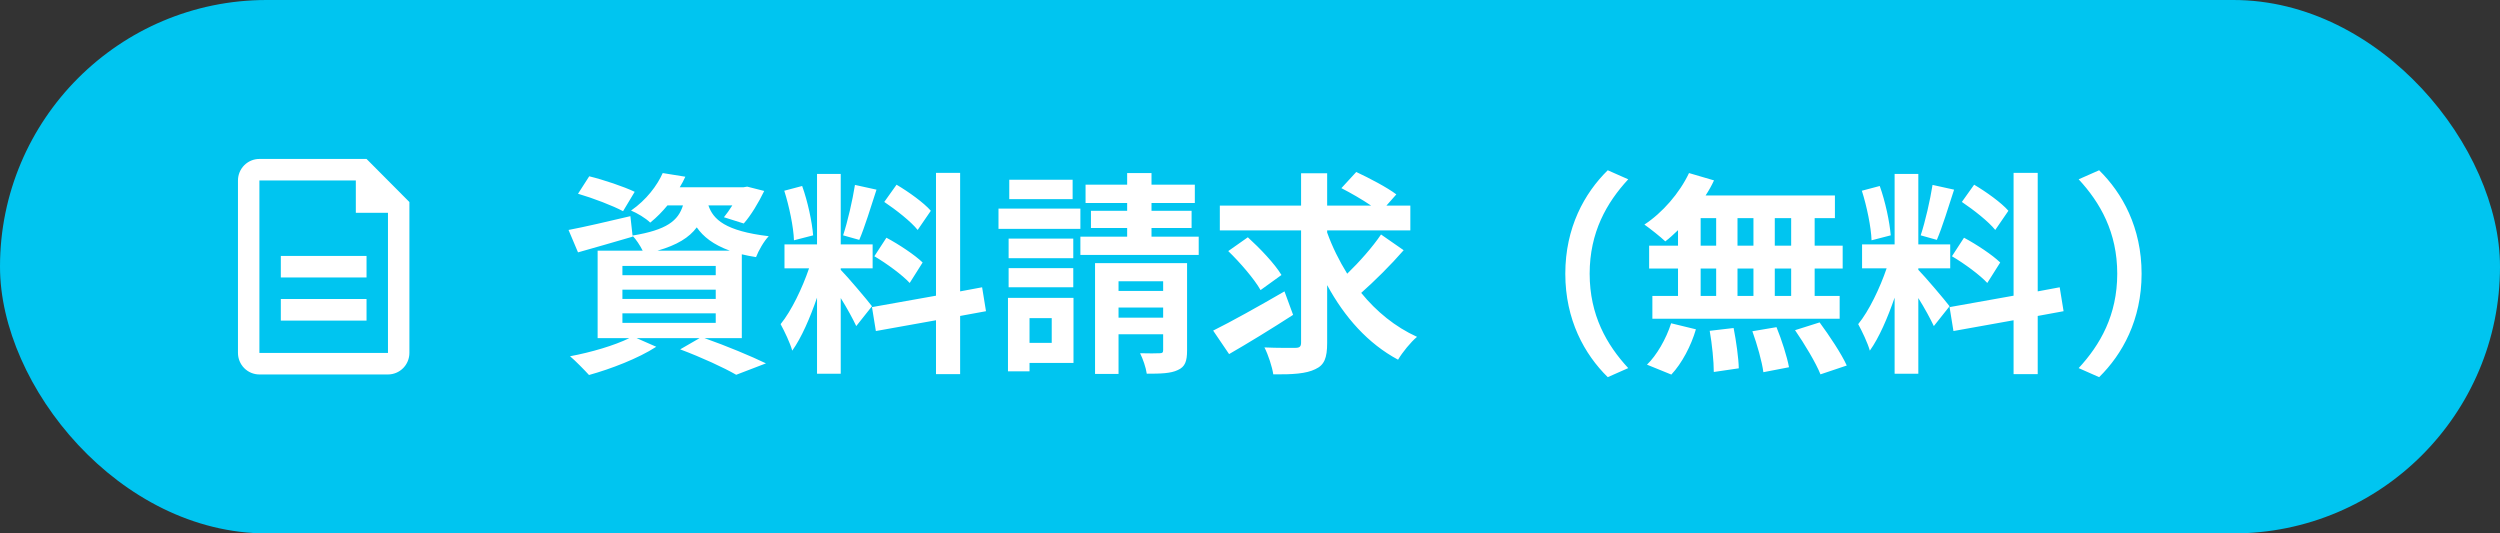 <svg width="464" height="99" viewBox="0 0 464 99" fill="none" xmlns="http://www.w3.org/2000/svg">
<rect x="0" y="0" width="464" height="99" fill="#333333" stroke="none"/>
<rect width="464" height="99" rx="49.5" fill="#00C5F0"/>
<path d="M66.041 33.5H48.144V65.5H72.007V39.5H66.041V33.5ZM48.144 29.5H68.03L75.985 37.5V65.5C75.985 66.561 75.566 67.578 74.82 68.328C74.074 69.079 73.062 69.5 72.007 69.5H48.144C47.089 69.5 46.077 69.079 45.331 68.328C44.585 67.578 44.166 66.561 44.166 65.5V33.5C44.166 32.439 44.585 31.422 45.331 30.672C46.077 29.921 47.089 29.5 48.144 29.5ZM52.121 47.5H68.03V51.5H52.121V47.5ZM52.121 55.5H68.03V59.5H52.121V55.5Z" fill="white"/>
<path d="M117.8 35.6C115.8 34.64 112 33.36 109.36 32.72L107.28 35.96C110.04 36.76 113.8 38.2 115.64 39.2L117.8 35.6ZM115.52 58.16H132.84V59.92H115.52V58.16ZM115.52 53.76H132.84V55.48H115.52V53.76ZM115.52 49.36H132.84V51.08H115.52V49.36ZM122.04 46.52C125.68 45.48 127.92 44.08 129.32 42.2C130.52 43.92 132.36 45.4 135.44 46.52H122.04ZM137.68 62.76V47.2C138.48 47.4 139.36 47.56 140.32 47.72C140.76 46.56 141.8 44.72 142.68 43.84C134.6 42.88 132.36 40.72 131.48 38.12H135.92C135.4 38.96 134.84 39.72 134.36 40.32L138.04 41.48C139.36 40 140.8 37.6 141.84 35.44L138.68 34.64L137.96 34.76H126.16C126.56 34.12 126.88 33.48 127.2 32.8L123 32.12C121.96 34.44 120 37.08 117.12 39.08C118.2 39.52 119.84 40.48 120.68 41.32C121.92 40.32 122.96 39.24 123.88 38.12H126.76C125.88 40.96 123.76 42.68 117.4 43.72L117 40.12C112.76 41.12 108.48 42.12 105.52 42.68L107.28 46.84C110.28 46 114 44.92 117.44 43.92L117.4 43.76C118.04 44.4 118.8 45.56 119.28 46.52H110.92V62.76H116.8C114.04 64.12 109.68 65.4 105.8 66.12C106.8 66.96 108.48 68.68 109.32 69.6C113.36 68.48 118.48 66.52 121.8 64.36L118.16 62.76H129.84L126.24 64.84C130.28 66.36 134.36 68.24 136.64 69.56L142.16 67.44C139.44 66.12 134.84 64.2 130.76 62.76H137.68ZM172.76 39.12C171.48 37.64 168.64 35.6 166.4 34.28L164.12 37.48C166.32 38.96 169.08 41.12 170.32 42.68L172.76 39.12ZM162.28 47.56C164.6 48.92 167.52 51.08 168.84 52.52L171.24 48.72C169.8 47.32 166.84 45.36 164.52 44.12L162.28 47.56ZM158.68 34.32C158.24 37.12 157.32 41.16 156.48 43.68L159.48 44.52C160.48 42.2 161.64 38.4 162.68 35.2L158.68 34.32ZM150.92 43.68C150.72 41.2 149.92 37.4 148.88 34.52L145.56 35.4C146.48 38.28 147.28 42.16 147.36 44.6L150.92 43.68ZM161.84 56.84C161 55.72 157.2 51.24 156.04 50.08V49.8H161.96V45.36H156.04V32.28H151.64V45.36H145.6V49.8H150.16C148.92 53.44 146.88 57.72 144.88 60.16C145.6 61.48 146.64 63.64 147.04 65.08C148.76 62.68 150.36 58.96 151.64 55.24V69.36H156.04V55.32C157.2 57.16 158.32 59.24 158.92 60.52L161.84 56.84ZM183 57.76L182.28 53.32L178.2 54.08V32.08H173.72V54.88L161.84 57L162.56 61.44L173.72 59.44V69.44H178.2V58.64L183 57.76ZM199.08 33.36H187.32V36.96H199.08V33.36ZM200.52 38.72H185.32V42.48H200.52V38.72ZM199.2 44.28H187.2V47.92H199.2V44.28ZM187.2 53.32H199.2V49.76H187.2V53.32ZM195.2 59.04V63.64H191.08V59.04H195.2ZM199.24 55.28H187.08V68.92H191.08V67.36H199.24V55.28ZM207.6 58.96V57.08H215.88V58.96H207.6ZM215.88 52.2V54H207.6V52.2H215.88ZM220.32 48.84H203.24V69.4H207.6V62.04H215.88V64.96C215.88 65.4 215.76 65.56 215.24 65.56C214.72 65.6 213.08 65.6 211.6 65.56C212.12 66.6 212.68 68.2 212.84 69.36C215.4 69.36 217.28 69.32 218.6 68.68C219.96 68.08 220.32 67.04 220.32 65.04V48.84ZM213.72 43.92V42.32H221.16V39.12H213.72V37.68H221.76V34.28H213.72V32.12H209.2V34.28H201.48V37.68H209.2V39.12H202.48V42.32H209.2V43.92H200.52V47.32H222.48V43.92H213.72ZM238.4 54.08C233.64 56.84 228.48 59.72 225.16 61.36L228.12 65.72C231.6 63.72 236.04 61 240 58.44L238.4 54.08ZM237.84 51.04C236.6 48.96 233.84 46.08 231.6 44.04L227.96 46.6C230.16 48.72 232.84 51.84 233.96 53.84L237.84 51.04ZM256.32 43.52C254.76 45.84 252.28 48.64 250.04 50.8C248.56 48.4 247.28 45.84 246.32 43.16V42.76H261.76V38.16H257.32L259.16 36.08C257.48 34.8 254.12 33.04 251.72 31.92L248.96 34.92C250.68 35.8 252.84 37.04 254.48 38.16H246.32V32.16H241.48V38.16H226.4V42.76H241.48V63.6C241.48 64.32 241.2 64.56 240.44 64.56C239.64 64.56 237.12 64.6 234.68 64.48C235.4 65.88 236.12 68.12 236.32 69.48C239.88 69.52 242.44 69.36 244.12 68.52C245.8 67.76 246.32 66.44 246.32 63.64V52.92C249.56 58.88 253.88 63.76 259.48 66.76C260.28 65.4 261.84 63.48 263 62.52C258.96 60.68 255.48 57.84 252.64 54.36C255.08 52.2 258.12 49.2 260.52 46.44L256.32 43.52ZM298.4 70L302.2 68.32C298.2 64 295.04 58.48 295.04 50.8C295.04 43.12 298.2 37.6 302.2 33.28L298.4 31.6C294.08 35.84 290.52 42.24 290.52 50.8C290.52 59.36 294.08 65.76 298.4 70ZM332.44 45.6H329.4V40.48H332.44V45.6ZM332.44 54.92H329.4V49.84H332.44V54.92ZM315.64 49.84H318.52V54.92H315.64V49.84ZM325.44 49.84V54.92H322.48V49.84H325.44ZM322.48 45.6V40.48H325.44V45.6H322.48ZM315.64 40.48H318.52V45.6H315.64V40.48ZM311.44 45.6H306.08V49.84H311.44V54.92H306.68V59.16H341.44V54.92H336.8V49.84H342V45.6H336.8V40.48H340.56V36.28H316.56C317.16 35.36 317.68 34.44 318.12 33.48L313.48 32.12C311.72 35.84 308.56 39.48 305.2 41.68C306.28 42.44 308.2 43.96 309.08 44.8C309.88 44.2 310.64 43.48 311.44 42.72V45.6ZM310.2 69.52C312.16 67.44 313.88 64.16 314.76 61.12L310.16 60C309.24 62.92 307.44 66 305.68 67.68L310.2 69.52ZM317.32 61.4C317.76 63.84 318.08 67.12 318.08 69.04L322.72 68.36C322.68 66.48 322.24 63.32 321.76 60.88L317.32 61.4ZM325.24 61.48C326.12 63.92 327.04 67.16 327.28 69.08L332.04 68.16C331.68 66.2 330.68 63.08 329.72 60.72L325.24 61.48ZM333.16 61.28C334.92 63.84 337.04 67.36 337.88 69.48L342.76 67.84C341.76 65.64 339.52 62.28 337.72 59.84L333.16 61.28ZM372.76 39.12C371.48 37.64 368.64 35.6 366.4 34.28L364.12 37.48C366.32 38.96 369.08 41.12 370.32 42.68L372.76 39.12ZM362.28 47.56C364.6 48.92 367.52 51.08 368.84 52.52L371.24 48.72C369.8 47.32 366.84 45.36 364.52 44.12L362.28 47.56ZM358.68 34.32C358.24 37.12 357.32 41.16 356.48 43.68L359.48 44.52C360.48 42.2 361.64 38.4 362.68 35.2L358.68 34.32ZM350.92 43.68C350.72 41.2 349.92 37.4 348.88 34.52L345.56 35.4C346.48 38.28 347.28 42.16 347.36 44.6L350.92 43.68ZM361.84 56.84C361 55.72 357.2 51.24 356.04 50.08V49.8H361.96V45.36H356.04V32.28H351.64V45.36H345.6V49.8H350.16C348.92 53.44 346.88 57.72 344.88 60.16C345.6 61.48 346.64 63.64 347.04 65.08C348.76 62.68 350.36 58.96 351.64 55.24V69.36H356.04V55.32C357.2 57.16 358.32 59.24 358.92 60.52L361.84 56.84ZM383 57.76L382.28 53.32L378.2 54.08V32.08H373.72V54.88L361.84 57L362.56 61.44L373.72 59.44V69.44H378.2V58.64L383 57.76ZM389.6 31.6L385.8 33.28C389.8 37.6 392.96 43.12 392.96 50.8C392.96 58.48 389.8 64 385.8 68.32L389.6 70C393.92 65.76 397.48 59.36 397.48 50.8C397.48 42.24 393.92 35.84 389.6 31.6Z" fill="white"/>
</svg>

